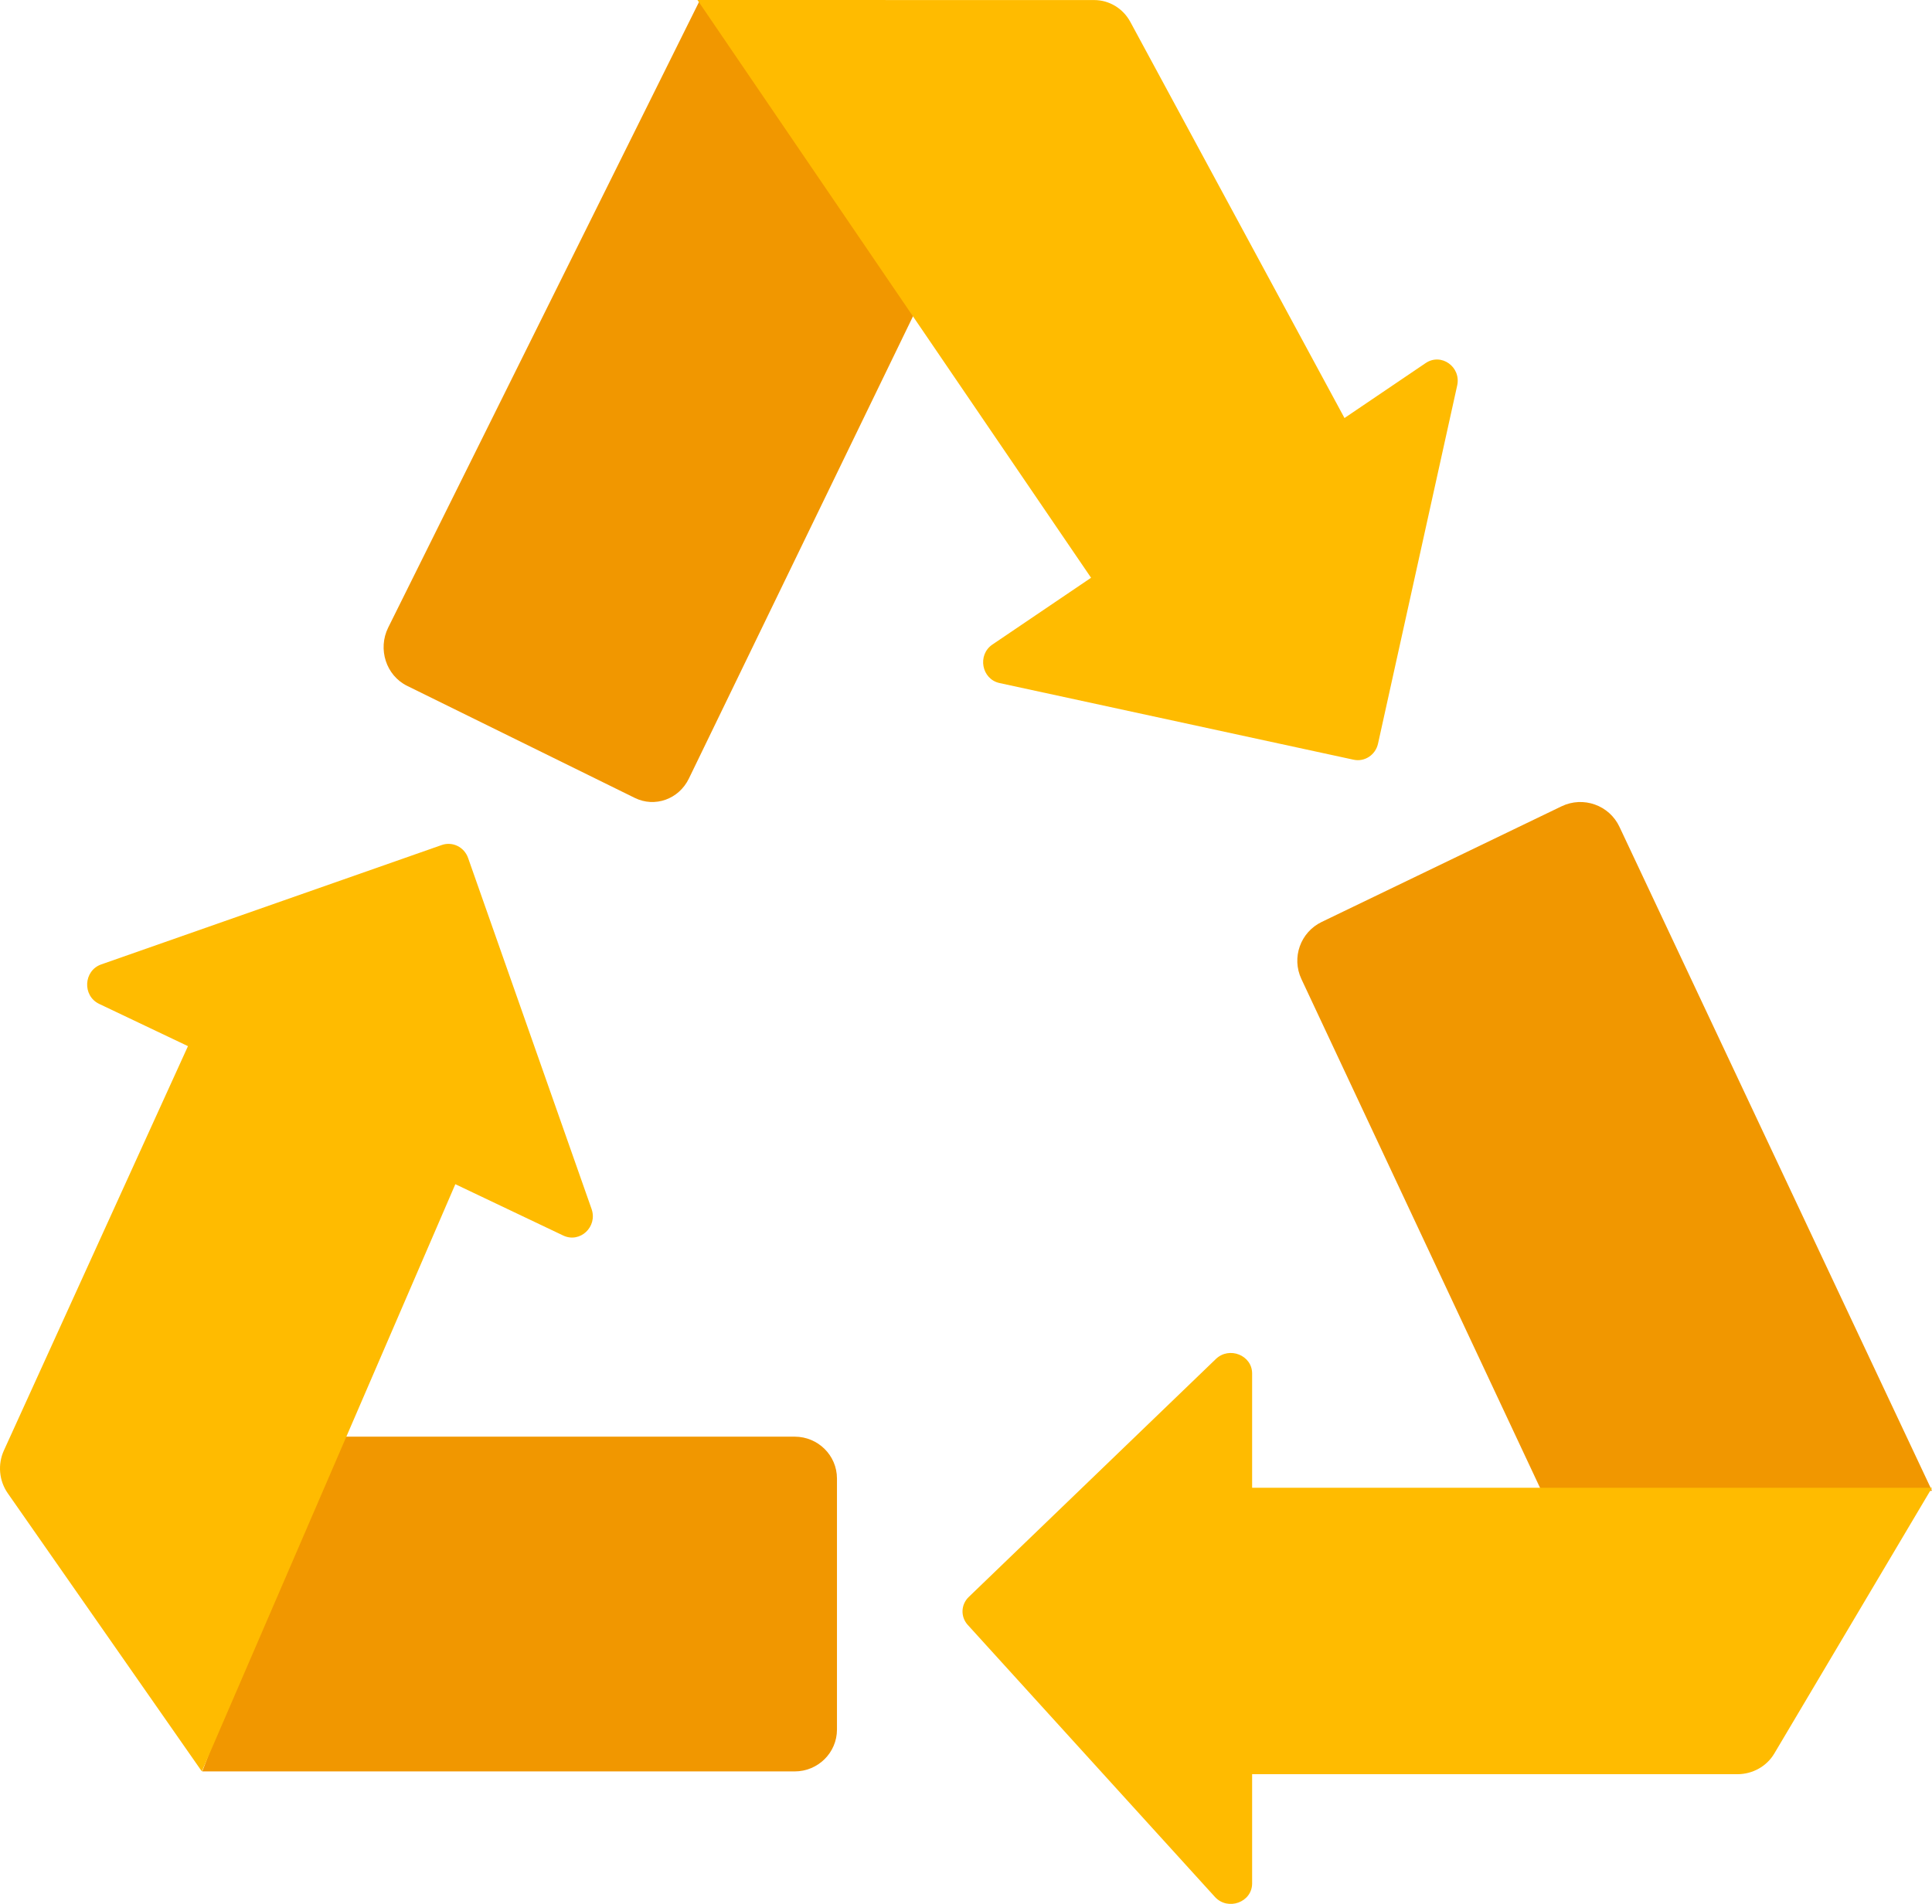 <?xml version="1.0" encoding="UTF-8"?> <svg xmlns="http://www.w3.org/2000/svg" xmlns:xlink="http://www.w3.org/1999/xlink" width="277px" height="273px" viewBox="0 0 277 273"><!-- Generator: Sketch 51.3 (57544) - http://www.bohemiancoding.com/sketch --><title>recycling</title><desc>Created with Sketch.</desc><defs></defs><g id="6.-Wireframe" stroke="none" stroke-width="1" fill="none" fill-rule="evenodd"><g id="Startsida" transform="translate(-389, -2234)" fill-rule="nonzero"><g id="recycling" transform="translate(389, 2234)"><path d="M113.933,206 L47.2,206 L29,254 L113.933,254 C117.284,254 120,251.314 120,248 L120,212 C120,208.686 117.284,206 113.933,206 Z" id="Shape" fill="#F19700"></path><path d="M277,213.753 L232.201,118.582 C230.746,115.45 227,114.115 223.884,115.617 L189.5,132.195 C186.448,133.666 185.149,137.311 186.584,140.373 L222.989,218 L277,213.753 Z" id="Shape" fill="#F19700"></path><path d="M174.185,271.992 L138.754,232.995 C137.698,231.832 137.758,230.08 138.892,228.988 L174.323,194.865 C176.242,193.017 179.523,194.326 179.523,196.94 L179.523,213.327 L277,213.327 L254.385,251.442 C253.3,253.27 251.282,254.399 249.095,254.399 L179.523,254.399 L179.523,270.06 C179.523,272.769 176.037,274.031 174.185,271.992 Z" id="Shape" fill="#FFBB00"></path><path d="M14.513,138.286 L63.336,121.166 C64.878,120.625 66.559,121.451 67.112,123.021 L84.816,173.352 C85.715,175.907 83.155,178.303 80.749,177.159 L65.284,169.8 L28.939,254 L1.112,214.115 C-0.139,212.322 -0.35,209.978 0.559,207.98 L26.95,150.004 L14.223,143.949 C11.784,142.788 11.97,139.178 14.513,138.286 Z" id="Shape" fill="#FFBB00"></path><path d="M100.36,0 L55.658,89.985 C54.129,93.068 55.359,96.859 58.368,98.34 L91.018,114.413 C93.894,115.828 97.328,114.6 98.765,111.642 L134,38.958 L100.36,0 Z" id="Shape" fill="#F19700"></path><path d="M208.922,55.28 L197.574,106.628 C197.216,108.25 195.657,109.277 194.073,108.934 L143.31,97.941 C140.733,97.382 140.091,93.906 142.29,92.417 L156.431,82.844 L100,0 L156.88,0.008 C159.033,0.009 161.016,1.208 162.061,3.142 L192.766,59.94 L204.401,52.062 C206.63,50.552 209.513,52.604 208.922,55.28 Z" id="Shape" fill="#FFBB00"></path></g></g></g></svg> 